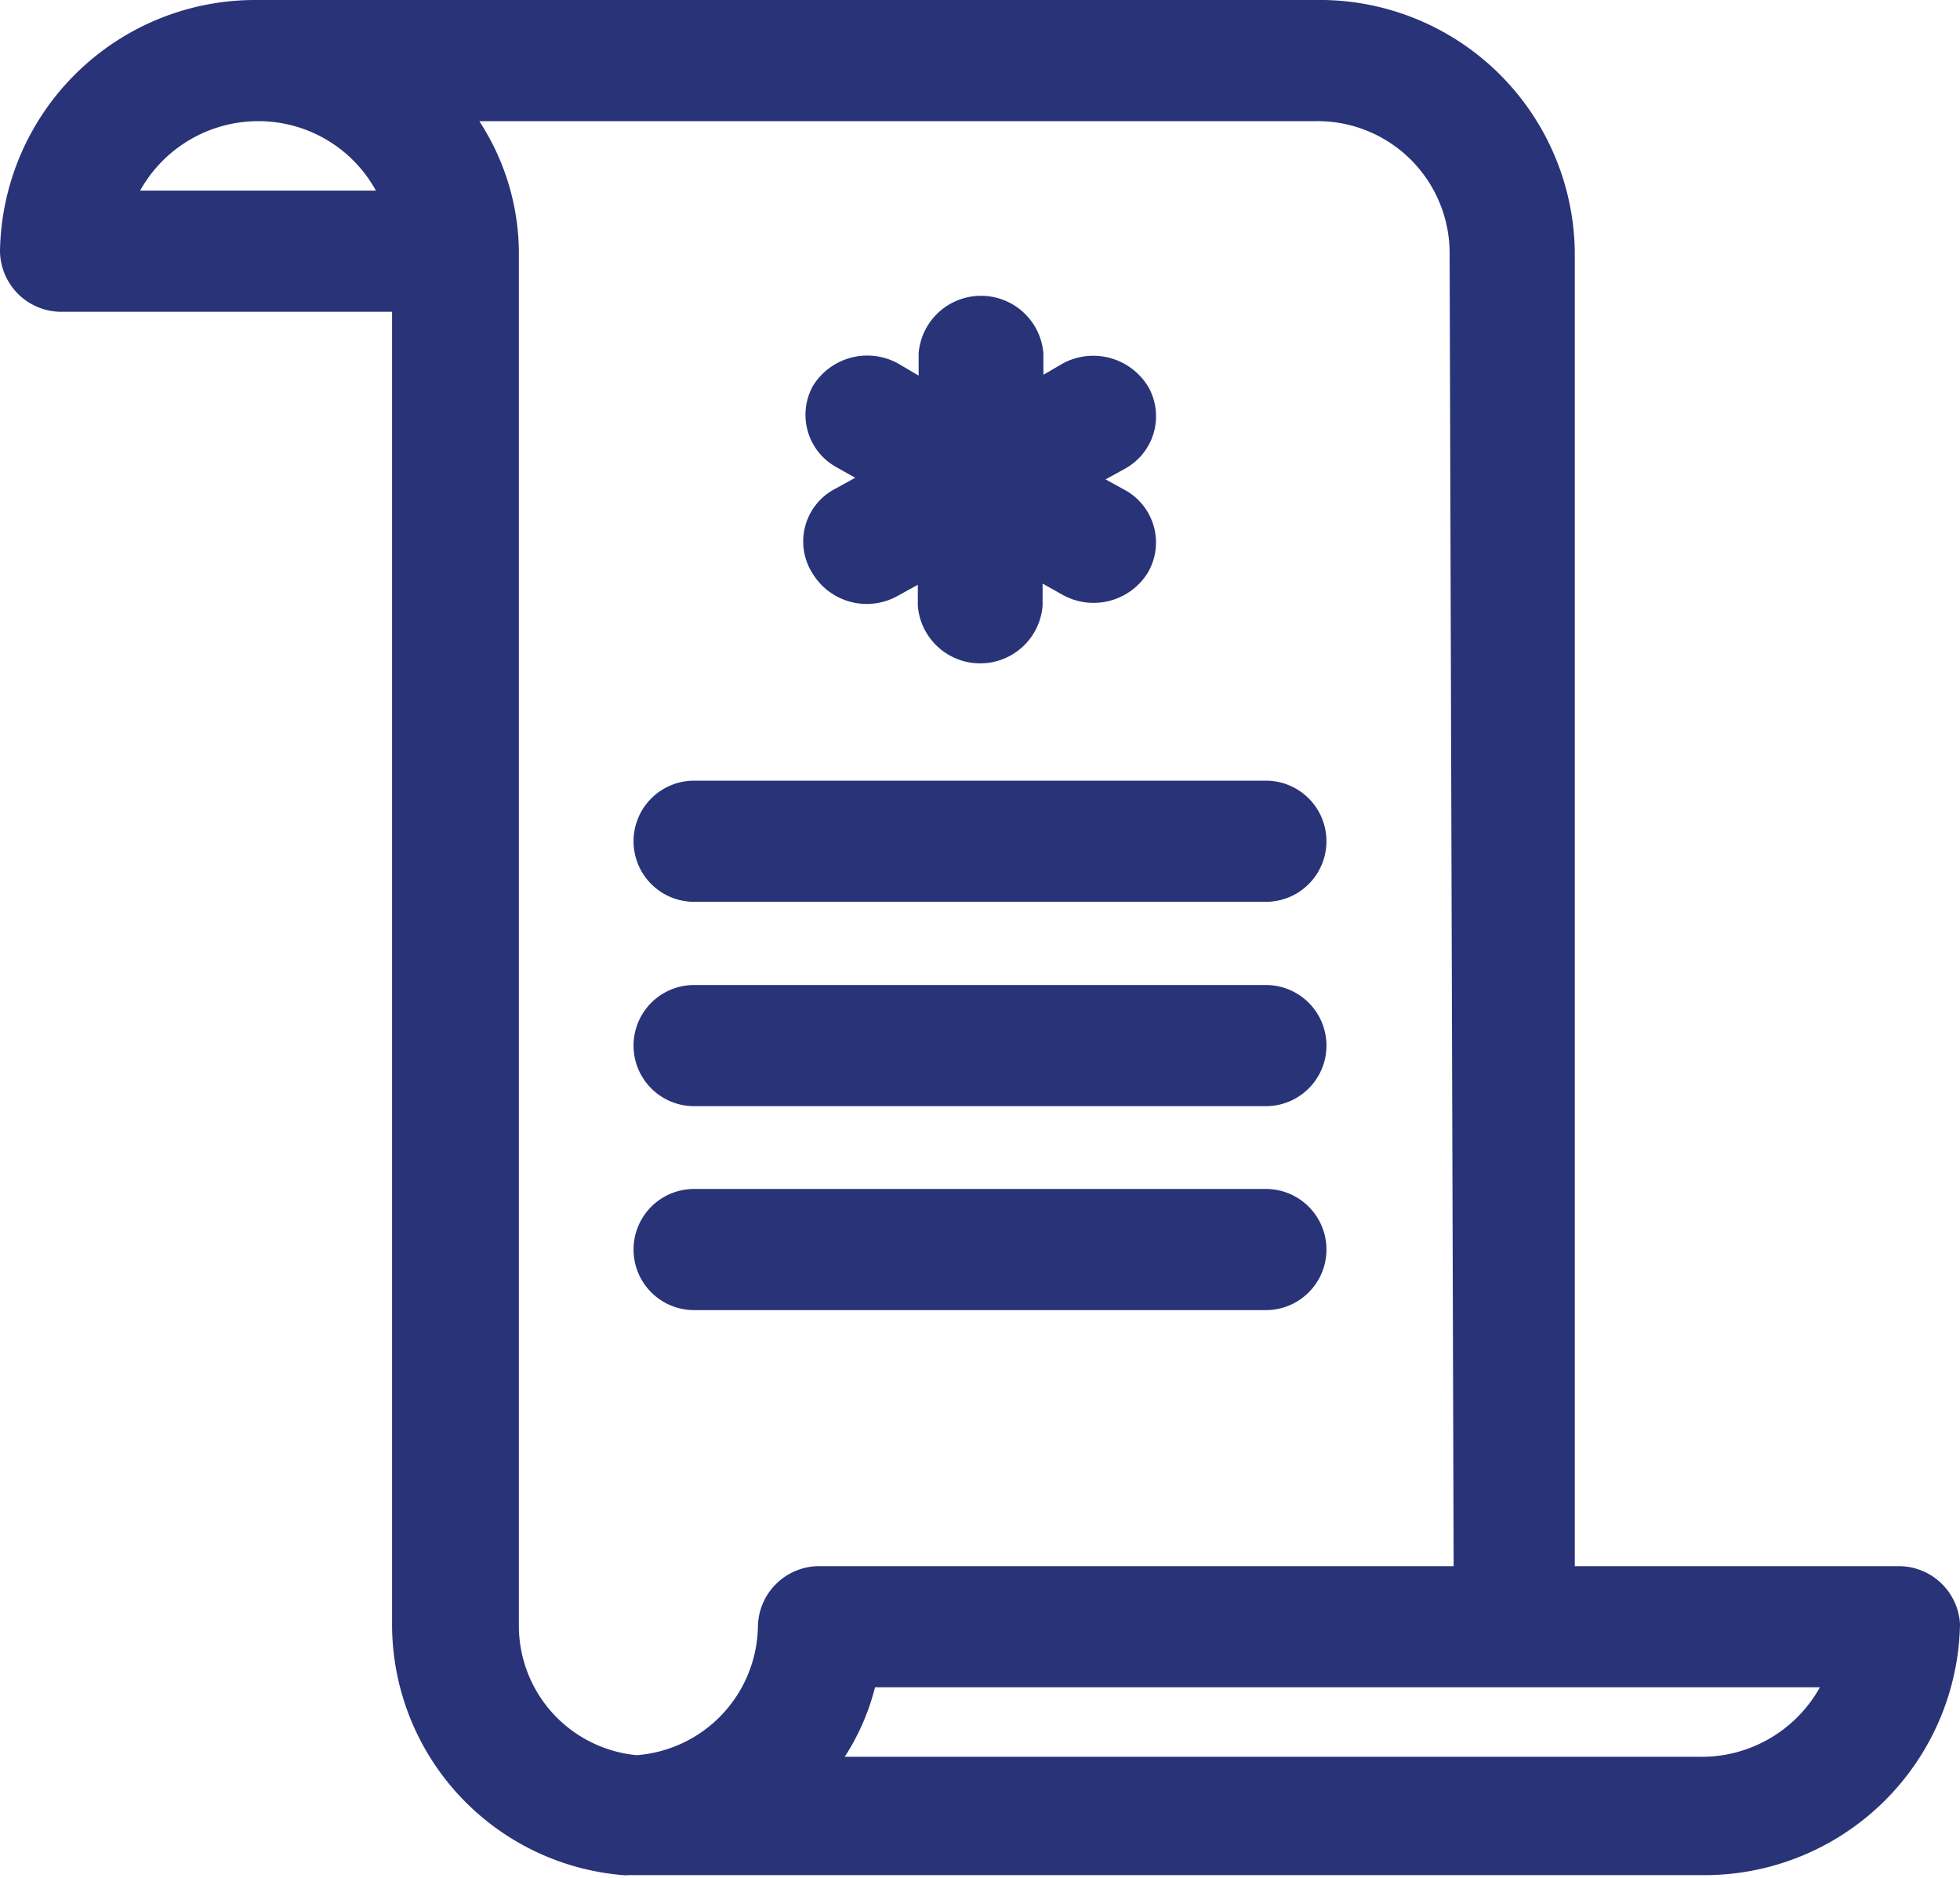 <svg xmlns="http://www.w3.org/2000/svg" viewBox="0 0 48.54 46.5"><defs><style>.b260d6e5-4739-4c99-83a8-9ab6aacecf82{fill:#293378;}</style></defs><g id="bc0aeaa9-e0e1-41d3-9b4e-18f362cf0eb0" data-name="Capa 2"><g id="aa2409f5-8d9d-46b6-96a9-b7b3712544b9" data-name="Gràfica"><path class="b260d6e5-4739-4c99-83a8-9ab6aacecf82" d="M47,38.78h-8L39,6.22A6.32,6.32,0,0,0,32.57,0H6.33A6.32,6.32,0,0,0,0,6.22a1.52,1.52,0,0,0,1.55,1.5H9.71l0,32.56a6.23,6.23,0,0,0,5.72,6.15.5.5,0,0,0,.13,0l.37,0H42.12a6.33,6.33,0,0,0,6.42-6.22A1.52,1.52,0,0,0,47,38.78ZM6.4,3A3.32,3.32,0,0,1,9.31,4.72H3.47A3.35,3.35,0,0,1,6.4,3ZM18.77,40.28a3.25,3.25,0,0,1-3,3.18,3.22,3.22,0,0,1-2.92-3.18l0-34.06A6,6,0,0,0,11.87,3h20.7A3.27,3.27,0,0,1,35.9,6.22L36,38.78H20.32a1.52,1.52,0,0,0-1.55,1.5ZM42.12,43.5H20.92a5.73,5.73,0,0,0,.75-1.72h23.4a3.35,3.35,0,0,1-3,1.72Z"/><path class="b260d6e5-4739-4c99-83a8-9ab6aacecf82" d="M31.35,19.33H17.19a1.5,1.5,0,1,0,0,3H31.35a1.5,1.5,0,1,0,0-3Z"/><path class="b260d6e5-4739-4c99-83a8-9ab6aacecf82" d="M31.35,24.39H17.19a1.5,1.5,0,1,0,0,3H31.35a1.5,1.5,0,1,0,0-3Z"/><path class="b260d6e5-4739-4c99-83a8-9ab6aacecf82" d="M31.35,29.44H17.19a1.5,1.5,0,1,0,0,3H31.35a1.5,1.5,0,1,0,0-3Z"/><path class="b260d6e5-4739-4c99-83a8-9ab6aacecf82" d="M20.13,14.21a1.57,1.57,0,0,0,2.11.54l.49-.27V15a1.55,1.55,0,0,0,3.09,0v-.55l.48.27a1.58,1.58,0,0,0,2.12-.53,1.48,1.48,0,0,0-.55-2.05h0l-.49-.27.49-.27a1.48,1.48,0,0,0,.58-2A1.59,1.59,0,0,0,26.32,9h0l-.48.28V8.75a1.55,1.55,0,0,0-3.09,0V9.3L22.24,9a1.58,1.58,0,0,0-2.11.56,1.48,1.48,0,0,0,.57,2l.48.27-.49.27A1.47,1.47,0,0,0,20.13,14.21Z"/></g></g></svg>